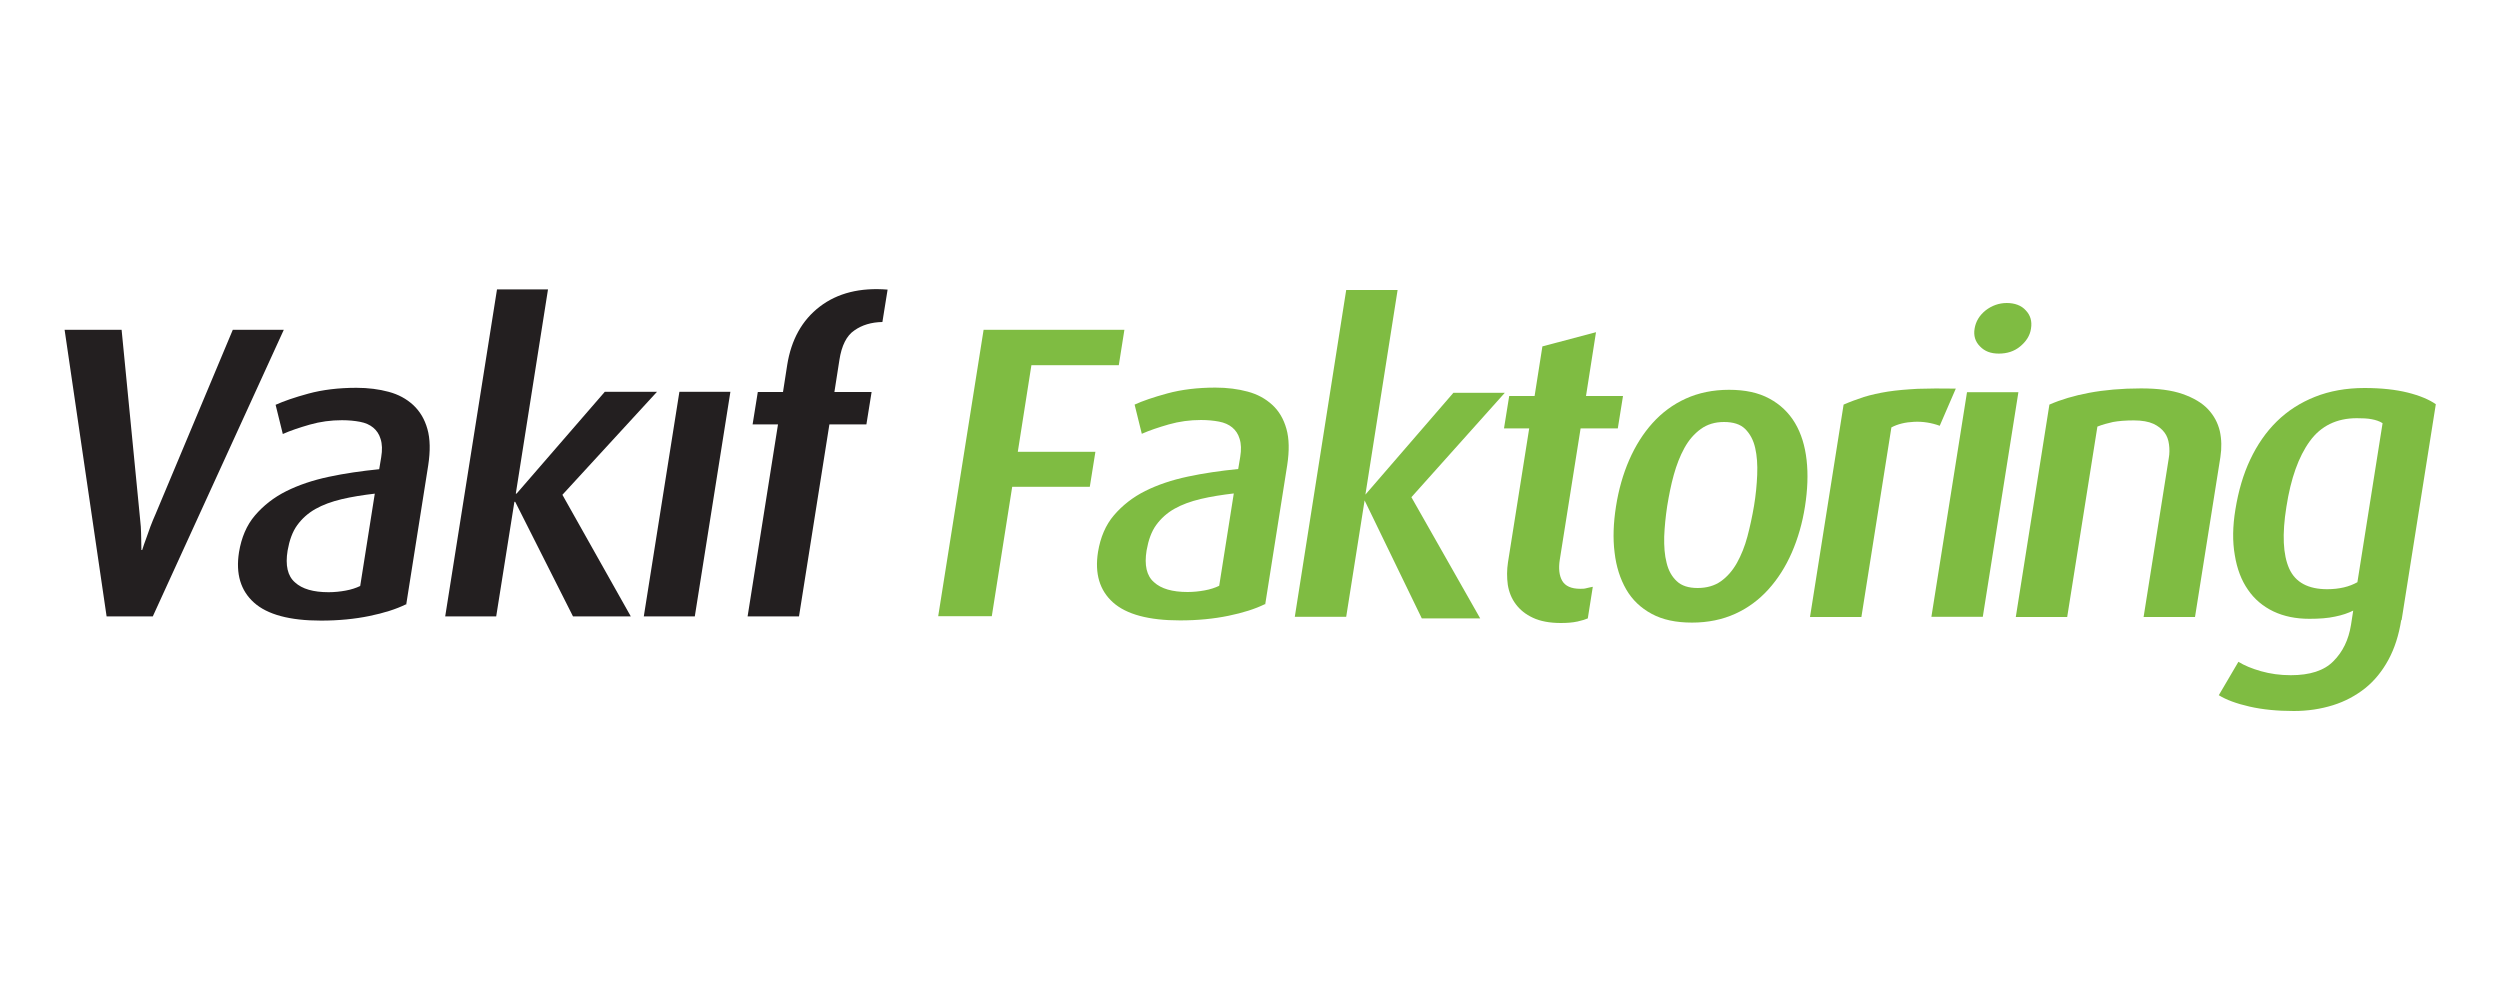 <?xml version="1.0" encoding="UTF-8"?><svg xmlns="http://www.w3.org/2000/svg" viewBox="0 0 125 50"><g id="a"/><g id="b"><g id="c"><g><path d="M7.65,30.82h-2.32l-2.1-14.33h2.85l.9,9.21c.02,.21,.04,.42,.06,.63,.01,.22,.02,.41,.02,.59,0,.21,.01,.4,.01,.58h.04c.06-.18,.12-.38,.2-.58,.06-.18,.13-.38,.21-.59,.08-.21,.17-.43,.26-.63l3.86-9.21h2.55l-6.55,14.33Z" fill="#231f20"/><path d="M18.76,24.68c-.61,.07-1.17,.16-1.68,.28-.5,.12-.94,.28-1.31,.49-.37,.21-.67,.48-.91,.81-.24,.33-.39,.76-.48,1.27-.12,.74,0,1.27,.37,1.59,.36,.33,.92,.49,1.68,.49,.29,0,.58-.03,.85-.08,.28-.05,.52-.13,.73-.23l.73-4.62Zm1.53,5.54c-.49,.24-1.09,.43-1.82,.58-.73,.15-1.53,.23-2.42,.23-1.56,0-2.68-.3-3.35-.9-.67-.6-.92-1.44-.75-2.52,.12-.73,.38-1.35,.8-1.84,.42-.49,.94-.9,1.56-1.21,.62-.31,1.33-.55,2.13-.72,.79-.17,1.63-.29,2.52-.38l.1-.6c.06-.36,.05-.66-.03-.91-.07-.24-.2-.43-.37-.57-.17-.14-.39-.24-.66-.29-.26-.05-.57-.08-.9-.08-.55,0-1.08,.07-1.61,.22-.52,.15-.97,.3-1.35,.47l-.36-1.46c.4-.18,.94-.37,1.64-.56,.7-.19,1.5-.29,2.4-.29,.59,0,1.13,.07,1.61,.2,.49,.13,.89,.35,1.23,.66,.33,.31,.57,.7,.71,1.2,.14,.49,.15,1.1,.04,1.82l-1.1,6.96Z" fill="#231f20"/><polygon points="28.65 30.82 25.76 25.09 25.72 25.09 24.81 30.82 22.26 30.82 24.85 14.47 27.4 14.47 25.79 24.68 25.83 24.68 30.24 19.59 32.85 19.59 28.12 24.74 31.54 30.82 28.65 30.82" fill="#231f20"/><polygon points="32.19 30.82 33.97 19.59 36.52 19.59 34.74 30.82 32.19 30.82" fill="#231f20"/><path d="M41.47,21.22l-1.52,9.6h-2.57l1.52-9.6h-1.27l.26-1.62h1.26l.21-1.35c.2-1.26,.74-2.24,1.63-2.92s2.02-.96,3.39-.85l-.26,1.62c-.55,.01-1.02,.15-1.4,.42-.39,.26-.64,.76-.75,1.48l-.25,1.6h1.86l-.26,1.62h-1.86Z" fill="#231f20"/><polygon points="51.57 18.26 50.89 22.59 54.77 22.59 54.49 24.34 50.61 24.34 49.59 30.81 46.91 30.81 49.18 16.49 56.22 16.49 55.94 18.26 51.57 18.26" fill="#7fbc42"/><path d="M61.71,24.67c-.61,.07-1.17,.16-1.68,.28-.5,.12-.94,.28-1.31,.49-.37,.21-.67,.48-.91,.81-.24,.33-.39,.76-.48,1.27-.12,.74,0,1.27,.37,1.59,.36,.33,.92,.49,1.68,.49,.29,0,.58-.03,.85-.08,.28-.05,.52-.13,.73-.23l.73-4.62Zm1.53,5.54c-.49,.24-1.09,.43-1.82,.58-.73,.15-1.53,.23-2.42,.23-1.56,0-2.68-.3-3.35-.9-.67-.6-.92-1.44-.75-2.52,.12-.73,.38-1.35,.8-1.84,.42-.49,.94-.9,1.56-1.21,.62-.31,1.33-.55,2.13-.72,.79-.17,1.63-.29,2.52-.38l.1-.6c.06-.36,.05-.66-.03-.91-.07-.24-.2-.43-.37-.57-.17-.14-.39-.24-.66-.29-.26-.05-.57-.08-.9-.08-.55,0-1.08,.07-1.61,.22-.52,.15-.97,.3-1.35,.47l-.36-1.46c.39-.18,.94-.37,1.64-.56,.7-.19,1.5-.29,2.4-.29,.59,0,1.13,.07,1.61,.2,.49,.13,.89,.35,1.23,.66,.33,.3,.57,.7,.71,1.2,.14,.49,.15,1.1,.04,1.82l-1.1,6.96Z" fill="#7fbc42"/><path d="M78.85,31.08c-.23,.05-.5,.07-.81,.07-.56,0-1.03-.09-1.39-.26-.37-.17-.65-.4-.86-.68-.21-.28-.34-.6-.4-.97-.05-.37-.05-.74,.01-1.13l1.06-6.69h-1.26l.26-1.62h1.27l.39-2.48,2.68-.71-.5,3.19h1.85l-.26,1.62h-1.86l-1.04,6.56c-.07,.44-.03,.8,.12,1.06,.15,.26,.45,.4,.9,.4,.11,0,.21,0,.31-.03,.09-.02,.2-.05,.32-.07l-.25,1.58c-.12,.05-.3,.11-.53,.16" fill="#7fbc42"/><path d="M87.7,25.3c.09-.54,.14-1.06,.16-1.56,.02-.5-.01-.95-.1-1.34-.09-.4-.26-.71-.5-.95-.24-.24-.6-.35-1.06-.35s-.84,.12-1.16,.35c-.33,.24-.6,.55-.82,.95-.22,.4-.39,.84-.53,1.34-.14,.5-.24,1.02-.33,1.56-.08,.53-.13,1.04-.15,1.53-.01,.49,.02,.93,.12,1.31,.09,.38,.26,.69,.51,.92,.24,.23,.59,.34,1.04,.34s.85-.11,1.17-.34c.32-.23,.58-.53,.8-.92,.21-.38,.39-.82,.52-1.31,.13-.49,.24-1,.33-1.53m2.55,.02c-.13,.83-.35,1.6-.66,2.31-.31,.71-.7,1.32-1.17,1.84-.47,.52-1.02,.93-1.66,1.22-.64,.29-1.36,.44-2.16,.44s-1.47-.14-2.02-.44c-.54-.29-.97-.7-1.27-1.22-.3-.52-.5-1.14-.58-1.84-.09-.71-.06-1.48,.07-2.31,.13-.83,.35-1.61,.66-2.32s.7-1.33,1.17-1.85c.47-.52,1.02-.93,1.66-1.22,.64-.29,1.36-.44,2.16-.44s1.47,.14,2.02,.44c.54,.29,.97,.7,1.28,1.22,.31,.52,.5,1.14,.58,1.85,.08,.71,.05,1.49-.08,2.32" fill="#7fbc42"/><path d="M96.99,21.29c-.41-.15-.84-.22-1.28-.2-.44,.02-.82,.11-1.14,.28l-1.5,9.48h-2.57l1.68-10.62c.32-.14,.65-.26,1.01-.38,.36-.11,.76-.2,1.2-.27,.45-.07,.95-.11,1.5-.14,.55-.02,1.18-.02,1.9-.01l-.8,1.85Z" fill="#7fbc42"/><path d="M101.55,16.43c-.05,.35-.24,.64-.54,.89s-.66,.36-1.07,.36-.71-.12-.94-.36c-.24-.24-.33-.54-.27-.89,.06-.36,.24-.66,.55-.91,.31-.24,.67-.37,1.06-.37s.73,.12,.95,.37c.23,.24,.32,.54,.26,.91m-4.98,14.41l1.78-11.23h2.57l-1.78,11.23h-2.57Z" fill="#7fbc42"/><path d="M107.18,30.85l1.26-7.95c.04-.22,.04-.45,.01-.68-.03-.23-.1-.43-.23-.6-.13-.17-.31-.32-.55-.43-.24-.11-.57-.17-.98-.17s-.77,.03-1.04,.08c-.27,.06-.53,.13-.78,.23l-1.51,9.52h-2.57l1.68-10.62c.57-.25,1.24-.45,1.99-.59s1.62-.22,2.59-.22c.84,0,1.54,.09,2.08,.28,.54,.19,.97,.44,1.27,.76,.3,.32,.49,.68,.59,1.09,.09,.41,.1,.84,.03,1.3l-1.27,8h-2.57Z" fill="#7fbc42"/><path d="M119.13,21.16c-.15-.1-.34-.16-.55-.2-.21-.04-.46-.05-.74-.05-1.01,0-1.8,.39-2.35,1.15-.56,.77-.95,1.86-1.17,3.28-.22,1.37-.17,2.4,.14,3.09,.31,.69,.95,1.03,1.9,1.03,.3,0,.57-.03,.83-.09,.26-.06,.48-.15,.68-.26l1.26-7.96Zm.93,9.85c-.12,.75-.33,1.41-.64,1.98-.31,.57-.69,1.04-1.16,1.42-.47,.37-1,.66-1.61,.85-.61,.19-1.26,.29-1.96,.29-.82,0-1.55-.07-2.21-.22-.66-.15-1.17-.34-1.54-.57l.98-1.67c.29,.18,.67,.34,1.13,.47,.46,.13,.95,.2,1.49,.2,.96,0,1.67-.23,2.13-.7,.47-.47,.76-1.07,.88-1.82l.11-.71c-.24,.12-.55,.23-.91,.3-.36,.08-.79,.11-1.28,.11-.68,0-1.27-.12-1.8-.37-.52-.25-.95-.61-1.27-1.08-.33-.47-.55-1.05-.66-1.73-.12-.68-.11-1.44,.03-2.29,.15-.92,.39-1.75,.74-2.49,.35-.74,.79-1.38,1.33-1.91,.54-.53,1.18-.94,1.91-1.23,.73-.29,1.56-.44,2.47-.44,.84,0,1.57,.08,2.17,.23,.6,.15,1.07,.35,1.4,.58l-1.71,10.79Z" fill="#7fbc42"/><polygon points="75.24 19.64 72.67 19.64 68.27 24.73 69.88 14.5 67.31 14.5 64.74 30.84 67.31 30.84 68.23 25.02 71.09 30.92 74.01 30.92 70.57 24.86 75.24 19.64" fill="#7fbc42"/></g><rect width="125" height="50" fill="none"/></g></g></svg>